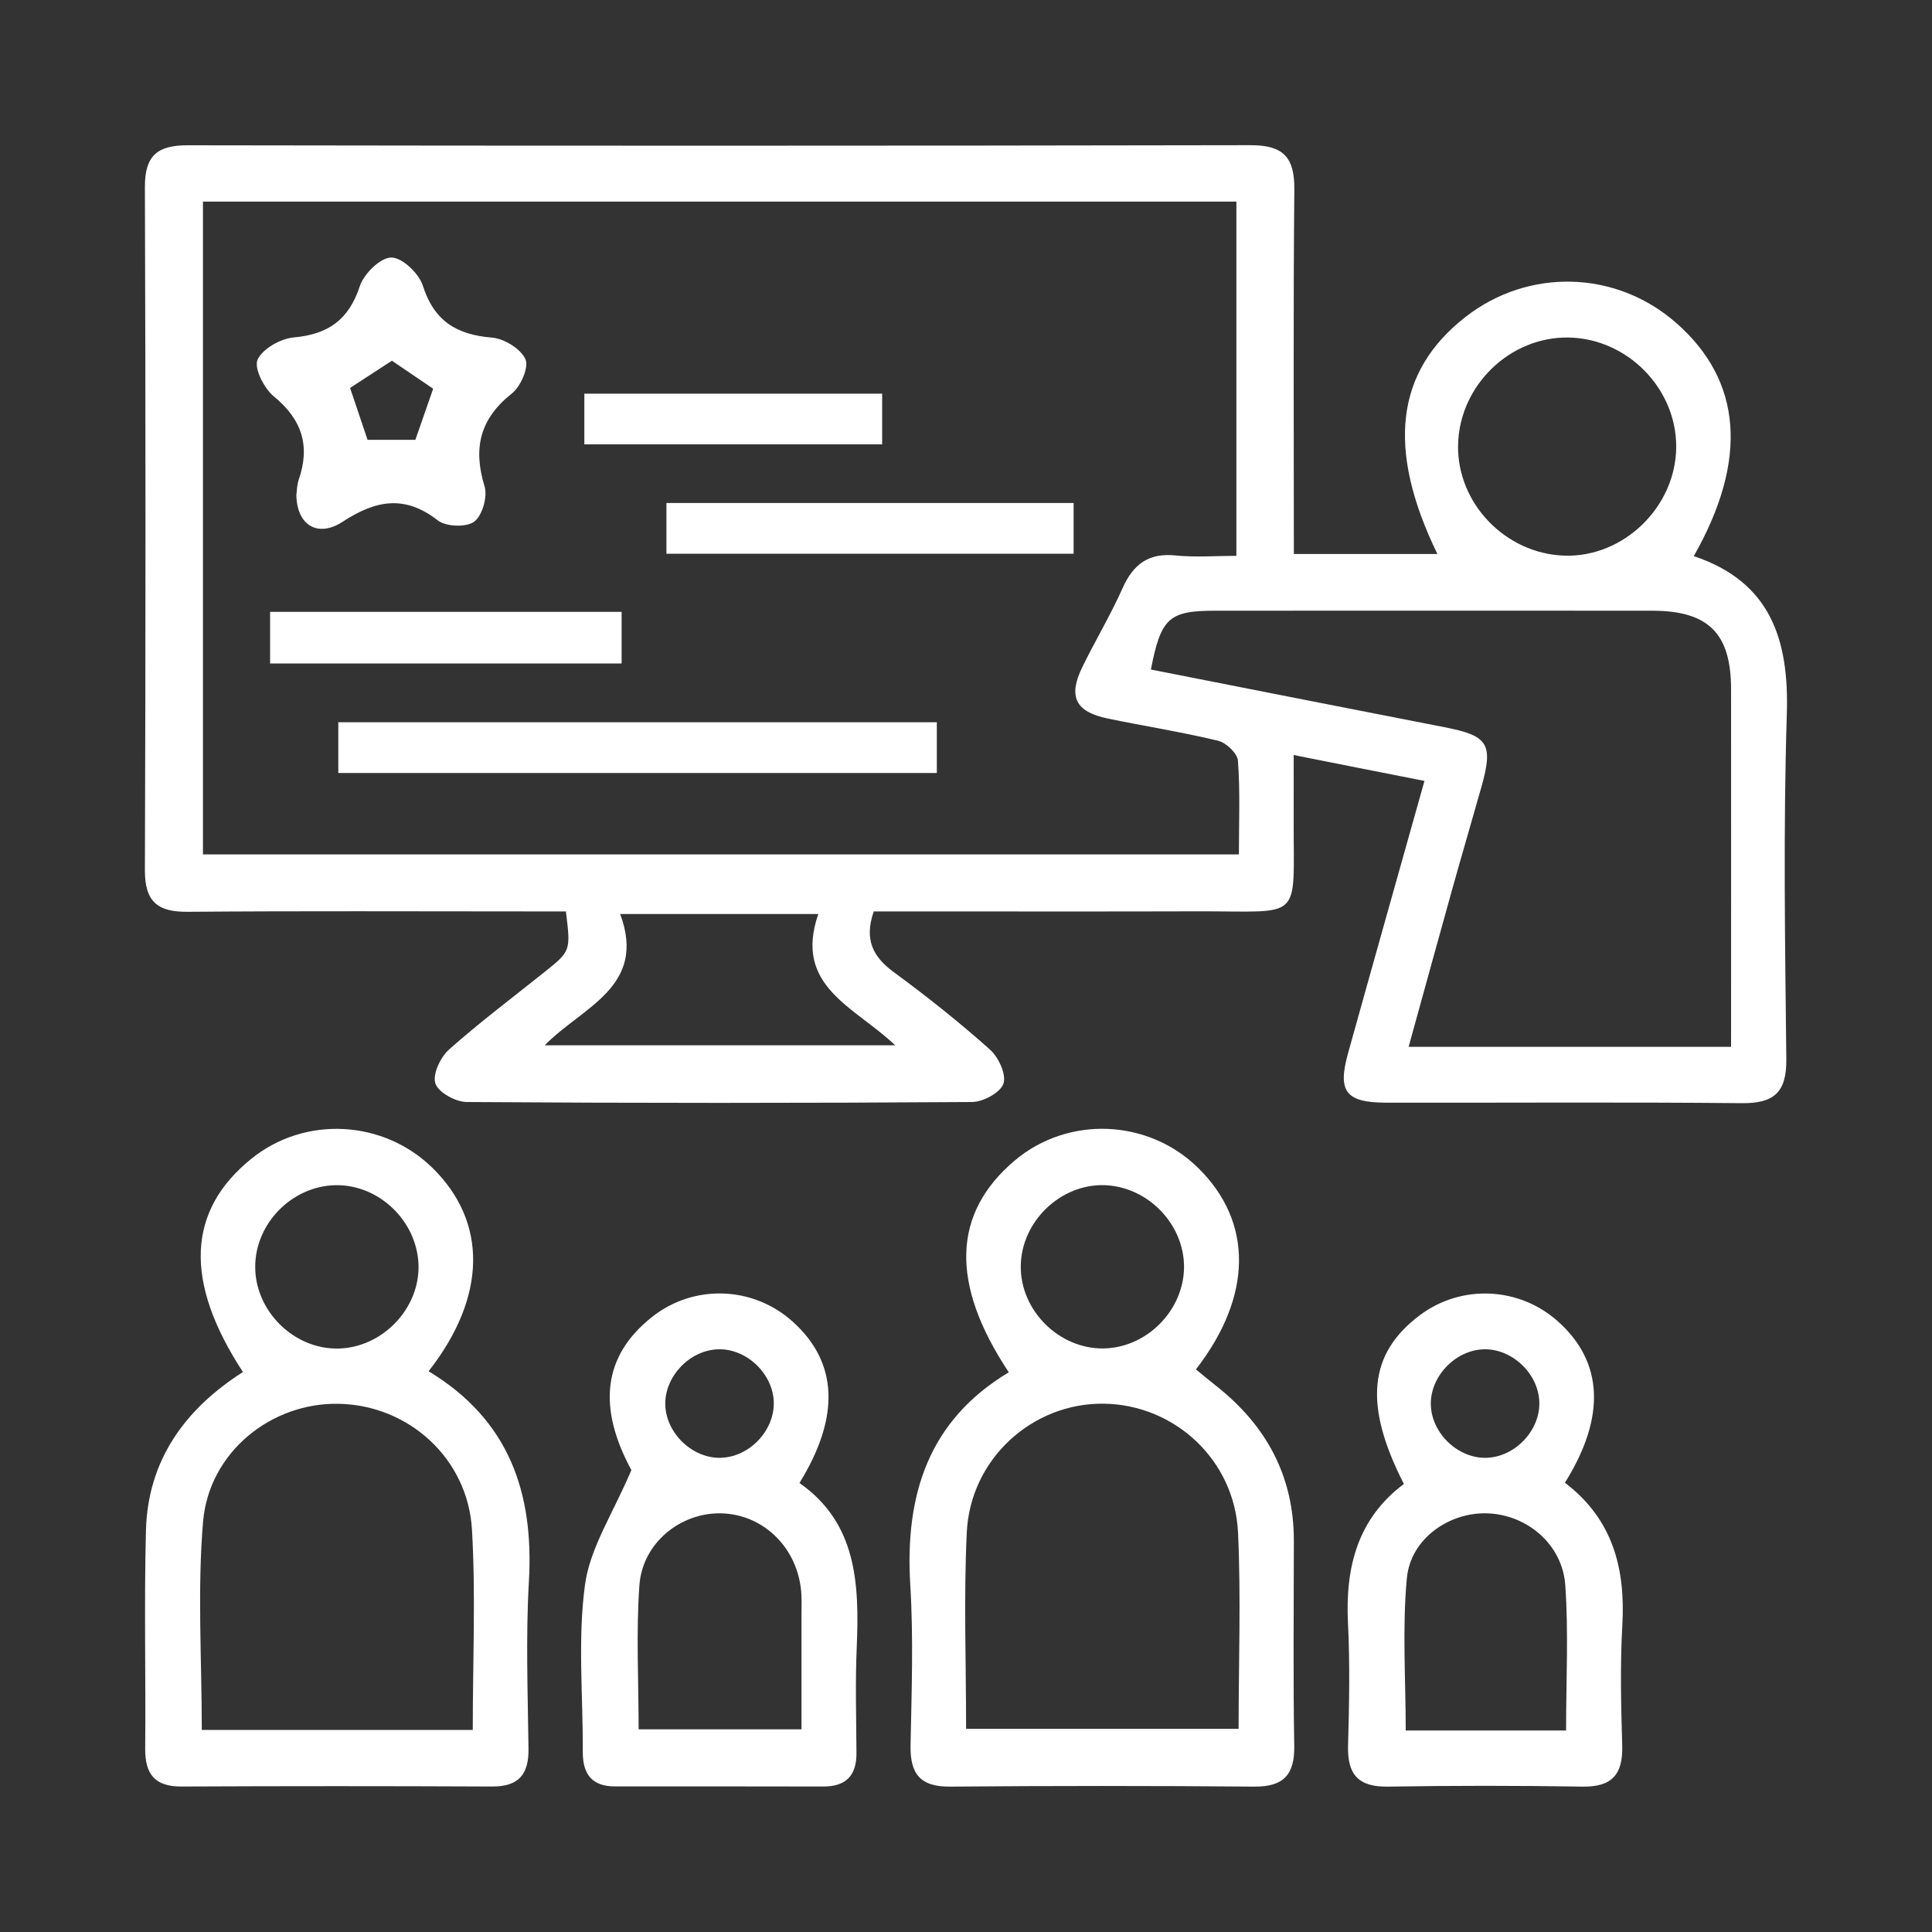 <?xml version="1.0" encoding="utf-8"?>
<!-- Generator: Adobe Illustrator 26.3.1, SVG Export Plug-In . SVG Version: 6.00 Build 0)  -->
<svg version="1.1" id="Layer_1" xmlns="http://www.w3.org/2000/svg" xmlns:xlink="http://www.w3.org/1999/xlink" x="0px" y="0px"
	 viewBox="0 0 200 200" style="enable-background:new 0 0 200 200;" xml:space="preserve">
<rect x="0" y="0" width="200" height="200" fill="#333333" stroke="none"/>
<style type="text/css">
	.st0{fill:#FFFFFF;}
</style>
<g>
	<path class="st0" d="M175.34,57.57c5.67-9.99,5-18.17-1.83-24.15c-6.22-5.45-15.26-5.7-21.79-0.62
		c-7.24,5.64-8.23,13.64-2.92,24.55c-4.85,0-9.6,0-14.86,0c0-12.79-0.07-25.27,0.05-37.75c0.03-3.36-1.18-4.58-4.55-4.57
		c-36.67,0.07-73.33,0.07-110,0.01c-3.14-0.01-4.45,1.06-4.44,4.31c0.08,23.58,0.08,47.16,0,70.74c-0.01,3.26,1.32,4.33,4.45,4.3
		c11.79-0.1,23.58-0.04,35.37-0.04c1.27,0,2.54,0,3.76,0c0.51,4.11,0.5,4.1-2.22,6.28c-3.31,2.65-6.71,5.2-9.88,8.02
		c-0.89,0.79-1.72,2.57-1.41,3.51c0.3,0.92,2.09,1.91,3.23,1.92c17.45,0.12,34.9,0.12,52.34,0c1.14-0.01,2.94-0.99,3.24-1.91
		c0.31-0.94-0.51-2.73-1.4-3.52c-3.16-2.82-6.49-5.47-9.91-7.98c-2.16-1.58-3.15-3.34-2.12-6.32c1.14,0,2.41,0,3.68,0
		c10.02,0,20.04,0.02,30.06-0.01c10.8-0.02,9.7,1.15,9.73-9.55c0.01-2.11,0-4.21,0-6.63c4.67,0.93,9,1.79,13.54,2.68
		c-2.71,9.65-5.33,18.91-7.91,28.19c-1.11,3.99-0.24,5.11,3.99,5.12c12.26,0.02,24.52-0.07,36.78,0.05c3.33,0.03,4.63-1.13,4.6-4.53
		c-0.13-11.91-0.32-23.82,0.05-35.72C185.22,66.21,183.29,60.23,175.34,57.57z M162.36,34.94c6.09,0.09,11.19,5.27,11.16,11.33
		c-0.03,6.2-5.45,11.46-11.6,11.25c-6.11-0.21-11.13-5.47-10.98-11.51C151.09,39.9,156.3,34.85,162.36,34.94z M92.67,108.21
		c-12.24,0-23.99,0-36.28,0c3.87-3.98,10.62-6.03,7.81-13.59c6.95,0,13.34,0,20.51,0C82.11,102.13,88.49,104.21,92.67,108.21z
		 M128.25,88.45c-35.84,0-71.4,0-107.24,0c0-22.38,0-44.82,0-67.58c35.76,0,71.23,0,106.98,0c0,12.15,0,24.21,0,36.67
		c-2.14,0-4.24,0.17-6.31-0.04c-2.79-0.28-4.36,0.91-5.47,3.38c-1.24,2.79-2.83,5.43-4.17,8.18c-1.49,3.06-0.71,4.63,2.63,5.32
		c3.8,0.79,7.65,1.39,11.42,2.3c0.84,0.2,2.01,1.31,2.06,2.07C128.39,81.89,128.25,85.07,128.25,88.45z M179.2,108.37
		c-11.33,0-22.13,0-33.38,0c1.54-5.58,3.02-10.96,4.52-16.34c0.98-3.51,2.01-7,3-10.51c1.28-4.52,0.73-5.36-3.81-6.24
		c-10.13-1.97-20.26-3.98-30.39-5.97c1.04-5.35,1.87-6.09,6.68-6.09c15.07,0,30.14-0.01,45.22,0c5.81,0.01,8.15,2.33,8.16,8.11
		C179.21,83.56,179.2,95.79,179.2,108.37z"/>
	<path class="st0" d="M44.37,141.95c6.07-7.76,6.09-15.48,0.39-21.06c-5.1-4.98-13.19-5.4-18.71-0.96
		c-6.69,5.38-7.04,12.72-0.9,22.1c-5.97,3.81-9.84,9.09-10.04,16.37c-0.2,7.54-0.01,15.08-0.08,22.63c-0.02,2.63,1,3.92,3.74,3.91
		c10.72-0.05,21.45-0.05,32.17,0c2.72,0.01,3.8-1.22,3.77-3.88c-0.07-5.77-0.29-11.57,0.04-17.32
		C55.28,154.58,52.75,147.02,44.37,141.95z M34.74,122.69c4.45-0.08,8.38,3.65,8.58,8.15c0.2,4.56-3.71,8.68-8.32,8.76
		c-4.6,0.08-8.61-3.9-8.58-8.5C26.44,126.62,30.25,122.77,34.74,122.69z M48.94,179.08c-9.57,0-18.69,0-28.05,0
		c0-7.3-0.47-14.47,0.13-21.55c0.62-7.24,7.1-12.37,14.09-12.21c7.2,0.16,13.33,5.66,13.75,13.05
		C49.25,165.14,48.94,171.96,48.94,179.08z"/>
	<path class="st0" d="M133.94,159.52c0.01-6.74-2.88-12-8.1-16.1c-0.69-0.54-1.37-1.11-2.04-1.66c5.9-7.61,5.92-15.28,0.23-20.86
		c-5.19-5.09-13.46-5.42-18.99-0.76c-6.45,5.45-6.71,12.74-0.61,21.92c-8.33,4.99-10.76,12.71-10.2,21.98
		c0.34,5.52,0.14,11.08,0.03,16.61c-0.06,2.95,0.97,4.33,4.09,4.3c10.49-0.09,20.98-0.09,31.47,0c3.06,0.03,4.21-1.23,4.16-4.23
		C133.86,173.66,133.93,166.59,133.94,159.52z M114.38,122.69c4.49,0.17,8.24,4.09,8.19,8.54c-0.06,4.47-3.9,8.31-8.36,8.36
		c-4.6,0.05-8.6-3.95-8.54-8.54C105.72,126.44,109.81,122.52,114.38,122.69z M128.22,178.97c-9.37,0-18.57,0-28.21,0
		c0-6.95-0.25-13.65,0.07-20.32c0.36-7.64,6.81-13.45,14.21-13.34c7.31,0.11,13.5,5.81,13.87,13.32
		C128.47,165.32,128.22,172.02,128.22,178.97z"/>
	<path class="st0" d="M82.76,153.52c4.26-6.91,3.95-12.49-0.66-16.67c-4.11-3.73-10.27-3.95-14.6-0.52
		c-5.15,4.07-5.62,9.42-2.14,15.85c-1.89,4.47-4.28,8.04-4.8,11.86c-0.77,5.67-0.2,11.53-0.23,17.31c-0.01,2.29,0.93,3.58,3.33,3.58
		c7.19,0,14.39-0.01,21.58,0.01c2.36,0,3.44-1.16,3.42-3.48c-0.02-3.66-0.13-7.32,0.03-10.97C88.96,163.95,88.7,157.67,82.76,153.52
		z M74.35,139.68c2.93-0.09,5.67,2.52,5.75,5.47c0.08,2.94-2.51,5.67-5.47,5.76c-2.93,0.09-5.67-2.52-5.76-5.47
		C68.79,142.5,71.39,139.76,74.35,139.68z M82.97,179.02c-5.64,0-11,0-16.86,0c0-5.08-0.27-10.02,0.08-14.9
		c0.31-4.39,4.24-7.54,8.44-7.46c4.22,0.08,7.72,3.32,8.27,7.73c0.12,0.93,0.07,1.88,0.07,2.82
		C82.97,171.06,82.97,174.93,82.97,179.02z"/>
	<path class="st0" d="M162,153.49c4.28-6.84,3.95-12.51-0.7-16.68c-4.02-3.61-10.01-3.89-14.32-0.66c-5.3,3.97-5.84,9.28-1.65,17.47
		c-4.76,3.56-6.07,8.57-5.79,14.33c0.21,4.24,0.13,8.49,0.01,12.73c-0.09,2.98,1.03,4.32,4.12,4.27c6.72-0.11,13.44-0.11,20.16,0
		c3.11,0.05,4.19-1.33,4.1-4.29c-0.12-4.12-0.22-8.26,0.01-12.38C168.28,162.42,166.99,157.29,162,153.49z M153.57,139.68
		c2.93-0.1,5.68,2.49,5.78,5.45c0.1,2.93-2.49,5.68-5.45,5.78c-2.93,0.1-5.68-2.49-5.78-5.45
		C148.02,142.53,150.62,139.78,153.57,139.68z M162.12,179.14c-5.77,0-11.05,0-16.6,0c0-5.33-0.37-10.6,0.12-15.79
		c0.39-4.07,4.38-6.82,8.32-6.69c4.1,0.13,7.79,3.2,8.08,7.46C162.38,169.01,162.12,173.94,162.12,179.14z"/>
	<path class="st0" d="M28.34,41.03c2.92,2.39,3.8,5.13,2.58,8.64c-0.19,0.54-0.18,1.16-0.24,1.57c0.04,3.09,2.18,4.47,4.79,2.77
		c3.41-2.22,6.4-2.82,9.85-0.14c0.85,0.66,2.95,0.74,3.77,0.13c0.84-0.63,1.4-2.59,1.07-3.66c-1.21-3.95-0.48-6.99,2.83-9.61
		c0.91-0.72,1.78-2.7,1.4-3.55c-0.48-1.07-2.19-2.12-3.45-2.23c-3.66-0.3-6-1.7-7.17-5.38c-0.4-1.27-2.15-2.93-3.27-2.91
		c-1.13,0.01-2.83,1.68-3.25,2.96c-1.14,3.48-3.27,4.99-6.84,5.31c-1.37,0.12-3.24,1.18-3.75,2.31
		C26.28,38.12,27.33,40.2,28.34,41.03z M40.57,37.34c1.29,0.88,2.92,1.98,4.27,2.9c-0.61,1.75-1.27,3.65-1.84,5.29
		c-1.54,0-3.31,0-4.95,0c-0.53-1.59-1.17-3.47-1.81-5.37C37.42,39.4,38.97,38.39,40.57,37.34z"/>
	<path class="st0" d="M35.02,80.02c20.71,0,41.25,0,61.96,0c0-1.79,0-3.4,0-5.25c-20.84,0-41.39,0-61.96,0
		C35.02,76.62,35.02,78.23,35.02,80.02z"/>
	<path class="st0" d="M68.99,57.32c14.22,0,28.16,0,42.15,0c0-1.85,0-3.45,0-5.25c-14.1,0-28.04,0-42.15,0
		C68.99,53.85,68.99,55.45,68.99,57.32z"/>
	<path class="st0" d="M64.35,63.34c-12.21,0-24.17,0-36.39,0c0,1.98,0,3.59,0,5.34c12.23,0,24.28,0,36.39,0
		C64.35,66.79,64.35,65.11,64.35,63.34z"/>
	<path class="st0" d="M91.32,40.75c-10.33,0-20.5,0-30.83,0c0,1.79,0,3.39,0,5.25c10.46,0,20.63,0,30.83,0
		C91.32,44.14,91.32,42.54,91.32,40.75z"/>
</g>
</svg>
